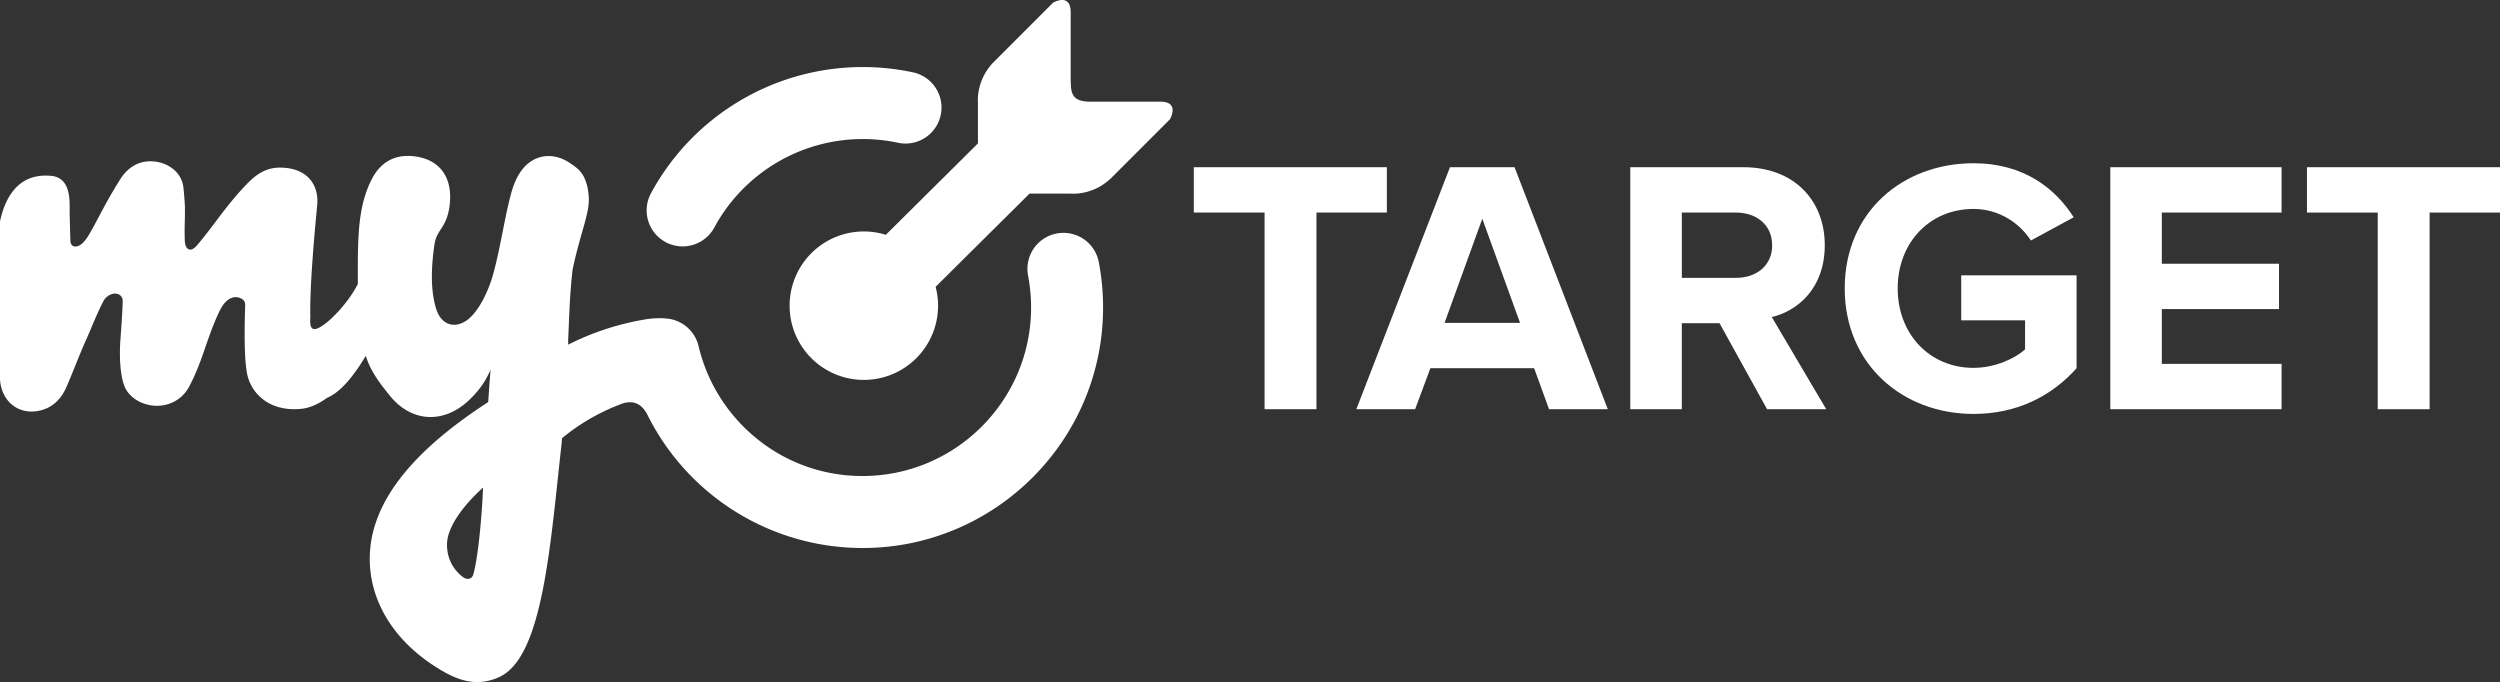 <?xml version="1.0" encoding="UTF-8"?> <svg xmlns="http://www.w3.org/2000/svg" id="Layer_1" data-name="Layer 1" viewBox="0 0 3423.73 934.05"><rect x="0" y="0" width="3423.73" height="934.05" fill="#333333" stroke="none"/> <defs> <style>.cls-1{fill:#fff;}</style> </defs> <title>BannerYandArtboard 2 copy1</title> <g id="_Group_" data-name="&lt;Group&gt;"> <path id="_Path_" data-name="&lt;Path&gt;" class="cls-1" d="M1589.12,139.25h-98.8c-19.57-1-23.85-9.16-23.85-26.33h0c0-.29-.11-.56-.17-.85V16.77c0-27.15-24-13.17-24.06-13.16h0l-80.83,80.83c-25.15,25.15-22.13,55.44-22.13,55.44h0v56.49L1213.14,321.55a101.65,101.65,0,1,0,68.19,71.24l128.59-127.63h57.2s30.29,3,55.44-22.13l79.71-79.71h0S1616.27,139.25,1589.12,139.25Z"></path> <path id="_Compound_Path_" data-name="&lt;Compound Path&gt;" class="cls-1" d="M1447.09,319.77a49.31,49.31,0,0,0-39.15,57.69,232.57,232.57,0,0,1,4.13,43.69c0,127.23-103.51,230.73-230.73,230.73a228.17,228.17,0,0,1-144.29-50.67,231.71,231.71,0,0,1-80.34-127.12,49.33,49.33,0,0,0-42.15-37.7,111.8,111.8,0,0,0-29.89.89A365.13,365.13,0,0,0,778.16,472c0-2.83-.1-5.08-.12-5.42h0c1.69-34.94,1.62-50.37,4.79-84.78.41-4.1.83-8.34,1.37-12.68h0c10.37-49.56,23.87-78,22.08-99.79-.86-10.39-1.85-16.14-6.13-26.08-4.39-9.15-11.19-14.45-18.35-19a47.94,47.94,0,0,0-8.58-5.18l-.29-.2,0,0c-1.6-.76-3.27-1.49-5-2.12-19.5-7.09-39-1.59-52.15,14.7C704.11,246,700.1,263.42,696,281c-6.55,28-13.58,71.65-22,99.14-6.51,21.28-19.43,48.26-35.51,59.07S603.93,445.46,597,422c-8.14-27.69-6-60-1.9-87.89C598.06,314,612.34,312,615.9,280c4.39-39.46-15.93-63.1-51.07-66.2-23.59-2.12-43.25,7.46-55.65,31.54-12.51,24.27-16.59,50.79-18.13,77.56-1.25,21.17-.95,45.27-1,66h0c-.75,1.51-1.55,3-2.4,4.52-17,30.48-50.85,62.18-59.47,56.62-4.6-2.95-3.14-12.84-3.21-17.77-.77-36.32,4.68-102.65,9.39-150.89,2.82-28.78-14-51.88-51.19-51.82-24.05.05-38.17,14.78-51.59,29.37-22.95,24.82-41.66,53.34-59.46,74.34-3,3.52-8,10.07-13.26,8.27s-5.76-9.42-5.87-14.2c-.45-23.82.42-19.44.26-43.3-.05-5.67-1.1-17.95-2-26.89-2.78-26-29.66-39.25-52.77-35.69-14.83,2.27-26.41,12.06-34.19,24.62-12.53,20.17-17.85,29.94-29,50.93-8,15.06-10.4,19.5-15.27,27.38-4.08,6.23-9.3,12.19-15.27,13.13-7.62,1.17-8.3-6.34-8.37-7-.28-11.49-1-36.42-1-40,0-13.9,2.39-46.71-24.75-49.6C5.74,234.25-3.58,306.77-4.15,341.74c-.63,38.2.49,65,1.18,103.24.53,29.37.57,46.08,3,75.29,2.65,32.5,29.28,50.19,58.7,40.86,15.35-4.86,25.43-16,31.79-30.11,6.58-14.55,19.37-48,26.48-63.58,8.33-18.38,16.71-40.6,25.18-56,3.26-5.89,10.76-9.84,16.19-9.38,6.74.57,9.75,5.63,9.67,9.73-.43,17.28-1.67,32.52-2.85,49.79-2.74,33.52.89,56.28,5.17,67.14,3.27,8.37,11.17,18,25.34,23.43,23.57,9.05,50.93.78,63.4-22.76,17.83-33.66,23.1-62.52,38.71-97.32,4-8.78,10.42-23.45,23.58-25.1,3.86-.49,14.13,1.56,14.35,9.79.12,6-2.84,67.86,2.73,95.39,4.95,24.38,27.74,51.43,72.36,47.92,13.05-1,25.49-6.76,37-15.21h0c14.79-6,32.57-23.13,53.18-57.66,0,0,0,0,0,0,6.63,23,23.56,43,32.48,54.16,30,37.55,74.14,39.08,108.28,7.14,16.51-15.42,24.16-28.93,30.06-42.12a0,0,0,0,1,0,0c-1.15,13.95-2.21,28.81-3.22,44.25h0C565.48,617.43,512.25,684.39,506.84,753.56c-4.84,62.08,28.41,124.12,98.62,165.08,16.52,9.66,33,15.92,49.67,15.38a71.63,71.63,0,0,0,30-7.51c58.71-28.89,68.53-181.1,84-319.23l.51-7.14a283.09,283.09,0,0,1,64.18-39.91c2.74-1.25,14.75-6.41,20.55-8.21,14-3.45,23.74,1.12,31.25,14,1,2.09,4.58,9,4.63,9.05a329.13,329.13,0,0,0,291.1,175.41c181.59,0,329.32-147.74,329.32-329.33a331.89,331.89,0,0,0-5.88-62.22A49.31,49.31,0,0,0,1447.09,319.77ZM648.21,786.62c-1.69,6.18-8.11,8.28-14.37,3.53-18.26-13.88-22.65-33.53-21.47-48.24.82-10.5,7.7-36.26,49.14-74.22,0,0,0,0,0,0C660.61,695.05,655.83,759.56,648.21,786.62Z"></path> <path id="_Path_2" data-name="&lt;Path&gt;" class="cls-1" d="M911.42,331.48a49.27,49.27,0,0,0,66.82-19.9,231.2,231.2,0,0,1,251.9-116,49.3,49.3,0,0,0,20.74-96.39A329.78,329.78,0,0,0,891.51,264.67,49.29,49.29,0,0,0,911.42,331.48Z"></path> </g> <g id="_Group_2" data-name="&lt;Group&gt;"> <path id="_Compound_Path_2" data-name="&lt;Compound Path&gt;" class="cls-1" d="M1731.81,560.42V291.1h-96.9V229h264.36V291.1h-96.4V560.42Z"></path> <path id="_Compound_Path_3" data-name="&lt;Compound Path&gt;" class="cls-1" d="M2121.38,560.42,2101,504.27H1958.89L1938,560.42h-80.5L1985.72,229h88.45l127.71,331.43ZM2030,299.55l-51.68,142.61h103.36Z"></path> <path id="_Compound_Path_4" data-name="&lt;Compound Path&gt;" class="cls-1" d="M2420,560.42l-65.1-117.76h-51.68V560.42h-70.56V229h155C2456.78,229,2499,274.2,2499,335.82c0,58.64-36.78,89.94-72.55,98.39L2501,560.42Zm6.95-224.6c0-27.83-21.37-44.72-49.69-44.72h-74v89.44h74C2405.59,380.54,2427,363.65,2427,335.82Z"></path> <path id="_Compound_Path_5" data-name="&lt;Compound Path&gt;" class="cls-1" d="M2526.34,395c0-104.84,79.5-171.43,176.4-171.43,69.07,0,112.3,34.78,137.15,74l-58.64,31.8c-14.91-23.35-43.23-43.23-78.51-43.23-60.12,0-103.86,46.21-103.86,108.82s43.74,108.82,103.86,108.82c29.32,0,57.14-12.91,70.56-25.33V438.68h-87.45V377.06h158V504.27c-33.79,37.77-81,62.61-141.12,62.61C2605.84,566.88,2526.34,499.3,2526.34,395Z"></path> <path id="_Compound_Path_6" data-name="&lt;Compound Path&gt;" class="cls-1" d="M2890.06,560.42V229H3124.6V291.1h-164v70.06h160.5v62.12h-160.5v75h164v62.11Z"></path> <path id="_Compound_Path_7" data-name="&lt;Compound Path&gt;" class="cls-1" d="M3256.27,560.42V291.1h-96.9V229h264.36V291.1h-96.4V560.42Z"></path> </g> </svg> 